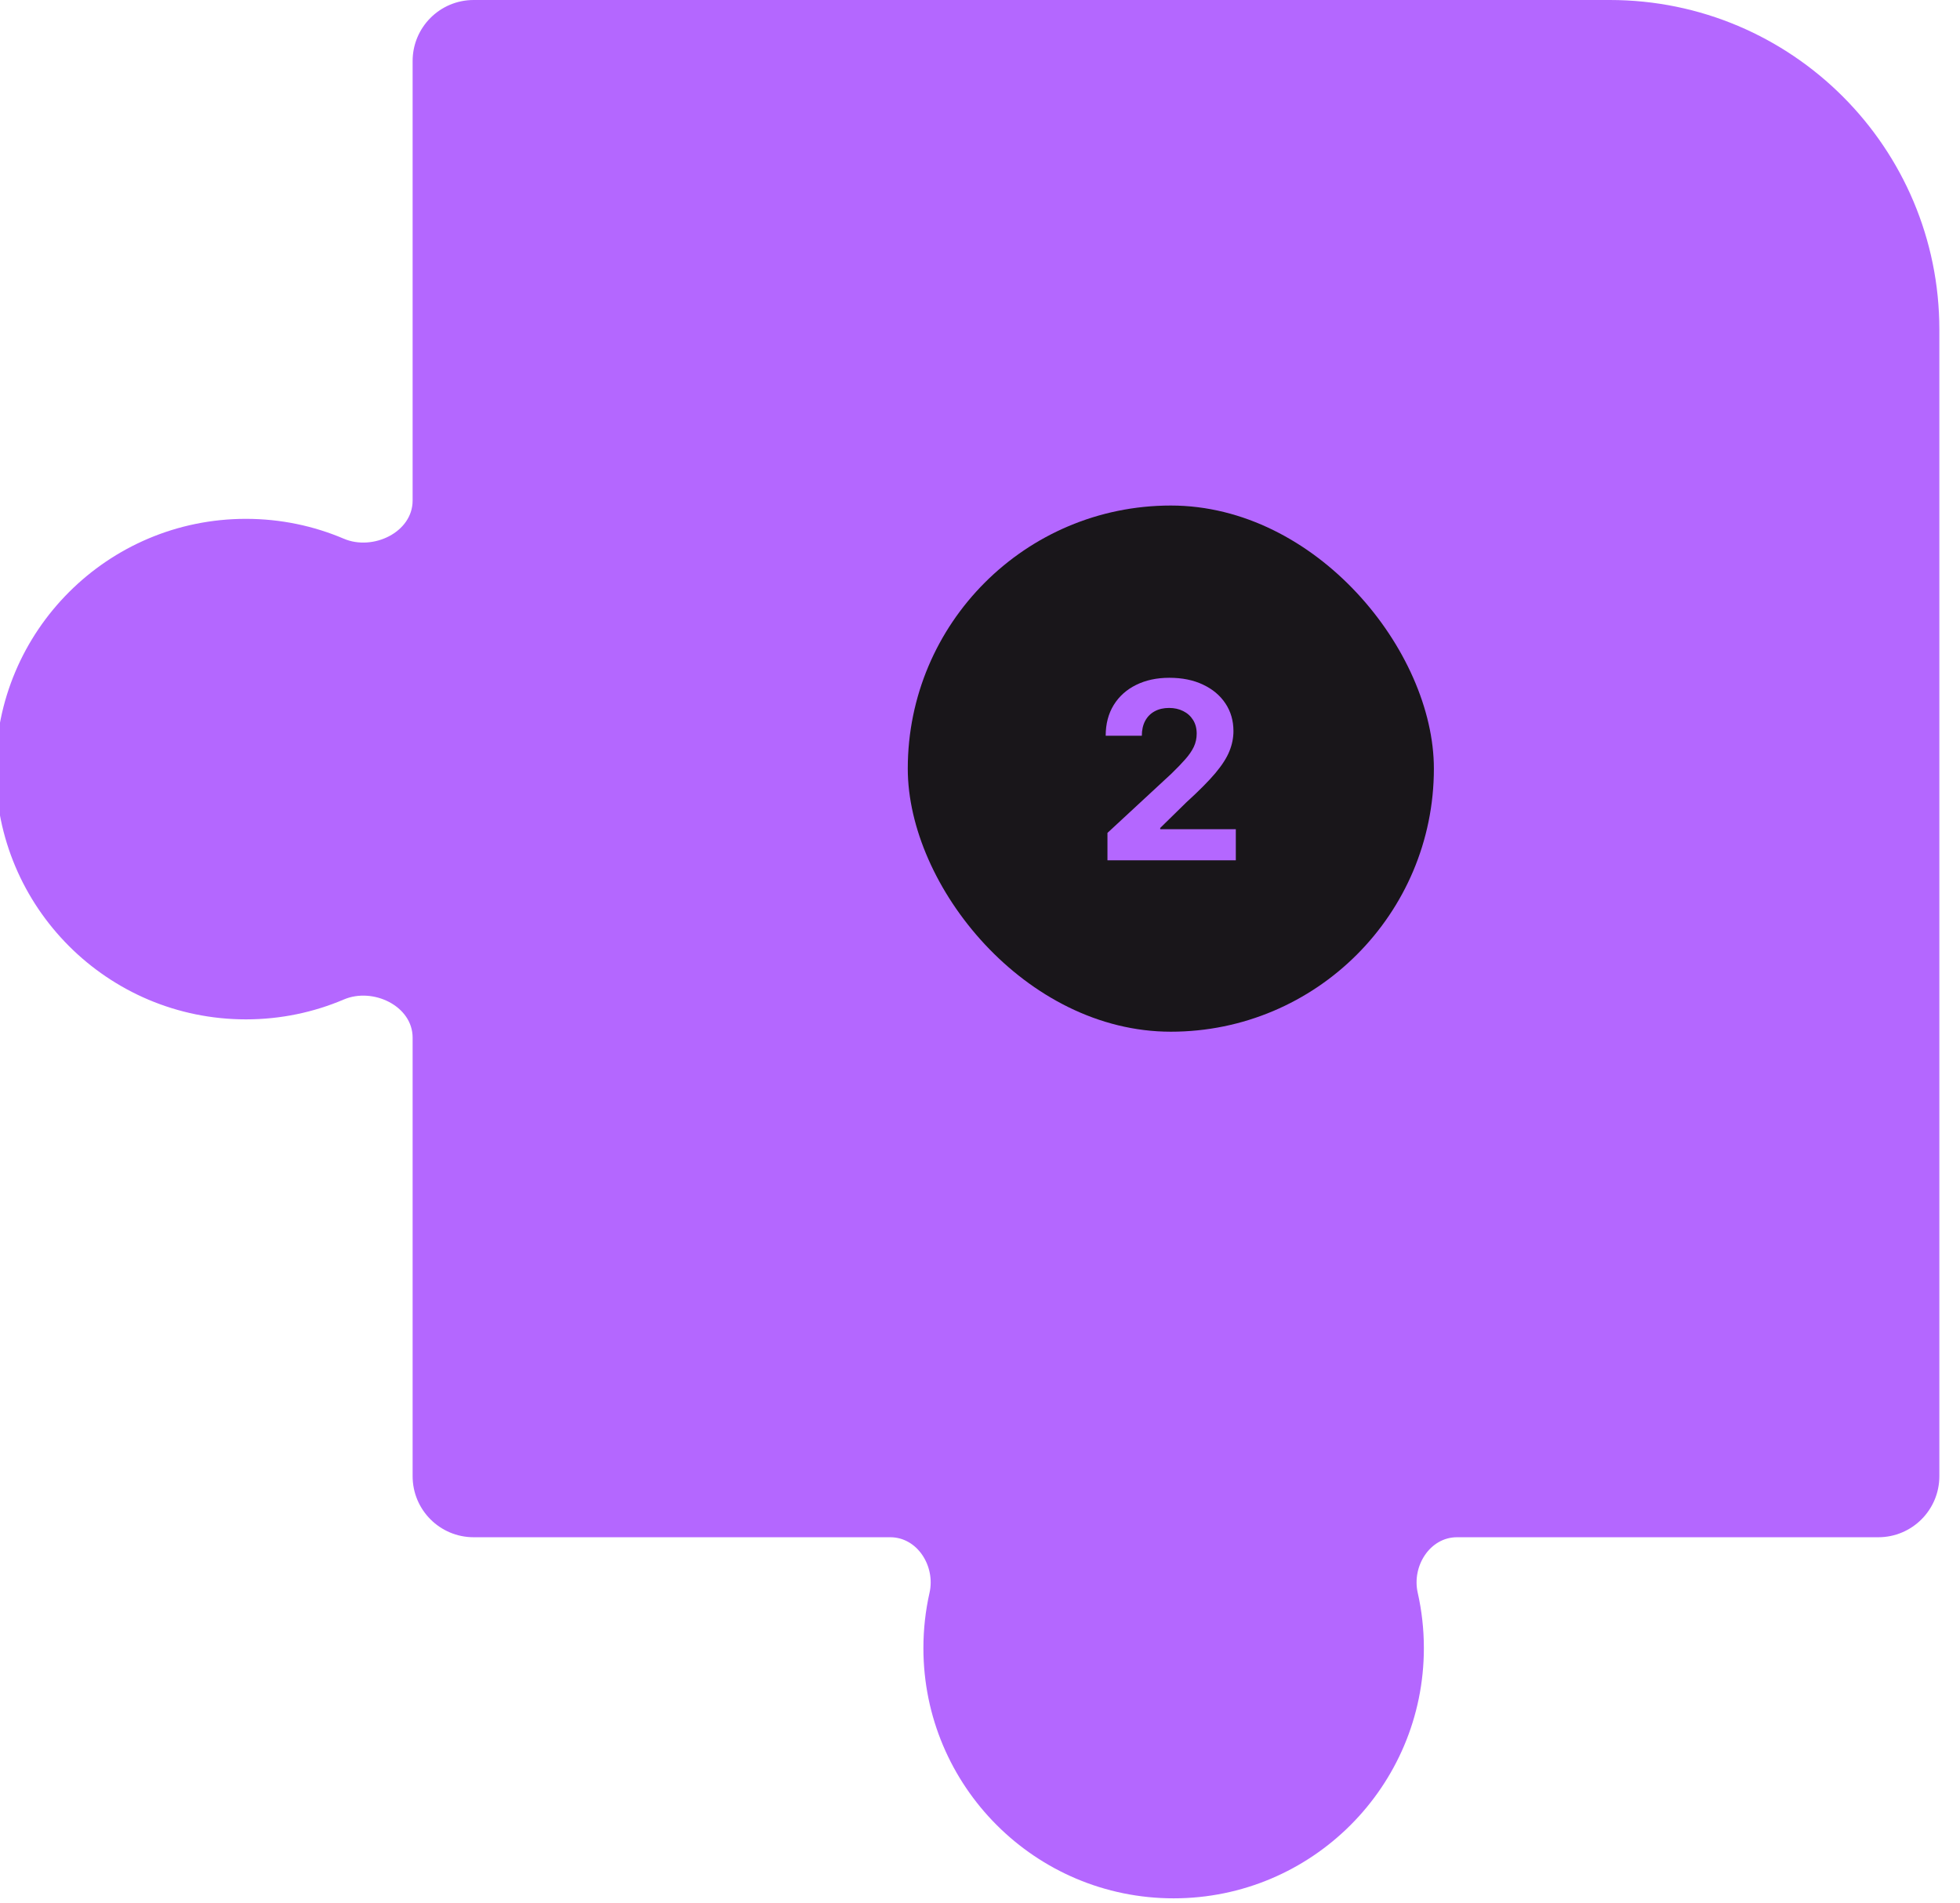 <?xml version="1.0" encoding="UTF-8"?> <svg xmlns="http://www.w3.org/2000/svg" width="171" height="166" viewBox="0 0 171 166" fill="none"><g clip-path="url(#clip0_82_269)"><path fill-rule="evenodd" clip-rule="evenodd" d="M169.199 28.754C169.199 12.874 156.326 0 140.446 0H41.324C38.383 0 35.999 2.384 35.999 5.325V43.669C35.999 46.43 32.54 48.078 30 46.996C27.376 45.879 24.488 45.261 21.456 45.261C9.398 45.261 -0.376 55.035 -0.376 67.092C-0.376 79.15 9.398 88.924 21.456 88.924C24.488 88.924 27.376 88.306 30 87.188C32.54 86.107 35.999 87.754 35.999 90.515V128.775C35.999 131.716 38.383 134.1 41.324 134.1H77.669C80.038 134.1 81.62 136.627 81.098 138.938C80.747 140.492 80.562 142.109 80.562 143.769C80.562 155.826 90.336 165.6 102.393 165.6C114.45 165.6 124.225 155.826 124.225 143.769C124.225 142.109 124.039 140.492 123.688 138.938C123.166 136.627 124.748 134.1 127.118 134.1H163.874C166.815 134.1 169.199 131.716 169.199 128.775V28.754Z" fill="#B467FF"></path><rect x="79.199" y="44.1" width="45.9" height="45.9" rx="22.95" fill="#19161A"></rect><path d="M96.62 75.05V72.657L102.212 67.479C102.687 67.019 103.086 66.605 103.408 66.237C103.735 65.868 103.983 65.508 104.152 65.155C104.321 64.797 104.405 64.411 104.405 63.997C104.405 63.537 104.3 63.14 104.091 62.808C103.881 62.471 103.595 62.212 103.232 62.033C102.869 61.849 102.457 61.757 101.997 61.757C101.516 61.757 101.097 61.854 100.739 62.049C100.381 62.243 100.105 62.522 99.91 62.885C99.716 63.248 99.619 63.68 99.619 64.181H96.466C96.466 63.153 96.699 62.261 97.164 61.504C97.63 60.747 98.282 60.162 99.12 59.748C99.959 59.333 100.925 59.126 102.02 59.126C103.145 59.126 104.124 59.326 104.958 59.724C105.796 60.118 106.448 60.665 106.914 61.366C107.379 62.066 107.612 62.869 107.612 63.775C107.612 64.368 107.494 64.953 107.259 65.531C107.029 66.109 106.617 66.751 106.024 67.456C105.431 68.157 104.594 68.998 103.516 69.98L101.222 72.227V72.335H107.819V75.05H96.62Z" fill="#B467FF"></path></g><defs><clipPath id="clip0_82_269"><rect width="171" height="166" fill="white"></rect></clipPath></defs></svg> 